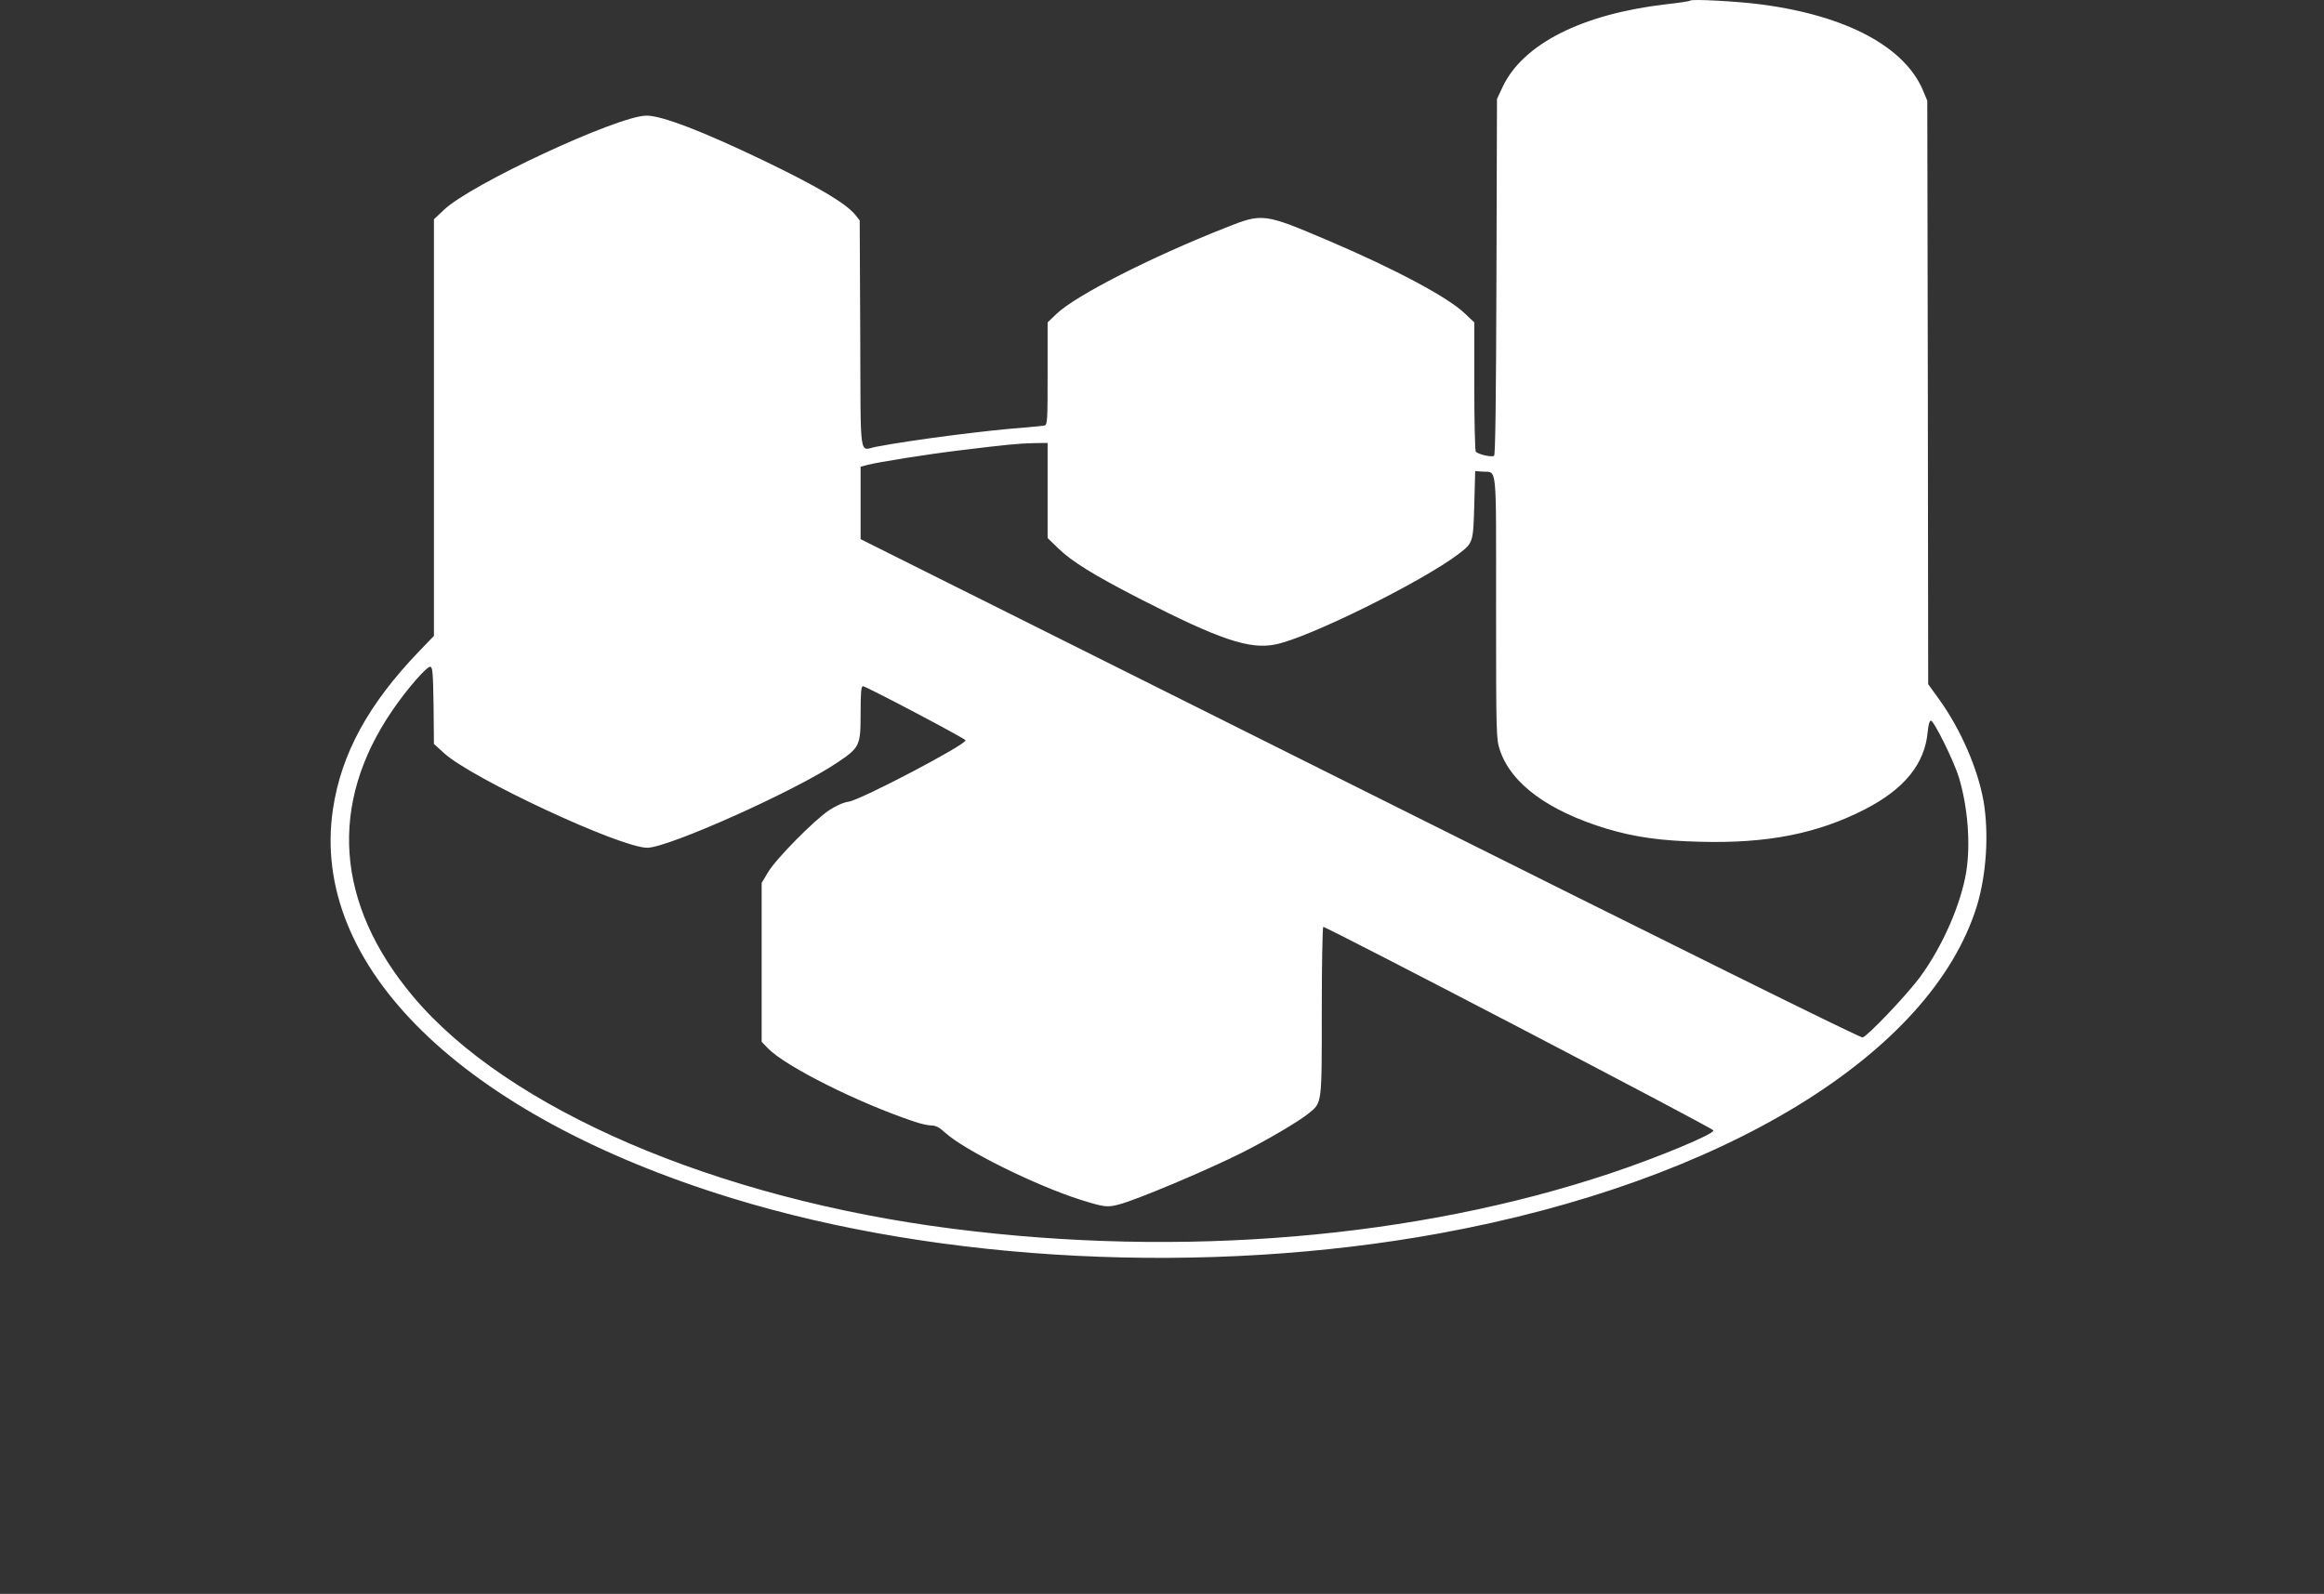 <?xml version="1.0" standalone="no"?>
<!DOCTYPE svg PUBLIC "-//W3C//DTD SVG 20010904//EN"
 "http://www.w3.org/TR/2001/REC-SVG-20010904/DTD/svg10.dtd">
<svg version="1.0" xmlns="http://www.w3.org/2000/svg"
 width="1280pt" height="878pt" viewBox="0 0 1280 878"
 preserveAspectRatio="xMidYMid meet">
<rect x="0" y="0" width="1280" height="878" fill="#333333" stroke="none"/>
<g transform="translate(0,878) scale(0.1,-0.1)"
fill="#ffffff" stroke="none">
<path d="M9310 8777 c-3 -4 -65 -13 -137 -21 -460 -54 -784 -218 -896 -453
l-32 -68 -3 -980 c-2 -688 -6 -981 -13 -986 -15 -9 -92 9 -101 24 -4 7 -8 169
-8 361 l0 350 -53 50 c-91 88 -384 244 -747 399 -360 153 -365 154 -569 73
-411 -162 -827 -374 -932 -475 l-49 -47 0 -281 c0 -260 -1 -282 -17 -287 -10
-2 -58 -7 -108 -11 -207 -15 -620 -68 -819 -106 -96 -18 -85 -92 -88 619 l-3
628 -23 29 c-51 64 -206 156 -507 301 -333 160 -561 248 -645 247 -158 -1
-972 -380 -1116 -520 l-54 -51 0 -1148 0 -1147 -83 -86 c-278 -290 -427 -562
-473 -867 -130 -865 713 -1688 2196 -2144 1155 -355 2620 -428 3900 -194 1558
285 2708 987 2959 1806 52 173 66 397 36 574 -32 180 -125 395 -245 562 l-60
83 -2 1607 -3 1607 -22 53 c-100 244 -425 417 -896 478 -129 17 -378 30 -387
21z m-3540 -2699 l0 -262 58 -56 c73 -72 198 -149 447 -277 443 -227 607 -282
750 -253 182 36 808 346 1008 498 81 62 81 63 87 272 l5 185 39 -3 c83 -7 76
67 76 -748 0 -706 1 -726 21 -786 62 -186 269 -337 591 -434 154 -46 299 -66
514 -71 367 -10 645 45 904 178 217 111 331 250 347 426 4 40 10 63 18 63 17
0 128 -226 154 -312 49 -163 65 -364 41 -518 -29 -181 -132 -416 -257 -585
-73 -98 -285 -321 -314 -330 -11 -4 -1002 487 -2768 1370 l-2751 1375 0 200 0
199 38 10 c61 16 325 58 507 80 261 32 324 38 408 40 l77 1 0 -262z m-3382
-1185 l2 -211 56 -51 c154 -140 971 -521 1119 -521 115 0 813 312 1045 468
126 85 130 93 130 273 0 113 3 149 13 149 18 -1 561 -287 565 -298 7 -22 -574
-327 -643 -338 -29 -4 -70 -22 -108 -47 -82 -54 -293 -268 -337 -342 l-35 -59
0 -438 0 -437 35 -36 c95 -99 500 -302 807 -404 34 -12 77 -21 94 -21 23 0 43
-11 73 -38 105 -97 496 -291 747 -371 131 -41 147 -43 212 -26 99 26 479 186
675 284 138 69 318 175 370 218 74 60 72 46 72 562 0 253 4 462 8 465 10 6
2145 -1107 2149 -1121 7 -19 -302 -148 -569 -237 -1070 -357 -2359 -466 -3618
-305 -1307 166 -2455 660 -2975 1280 -428 511 -467 1060 -113 1577 81 118 189
242 208 239 13 -2 15 -35 18 -214z"/>
</g>
</svg>
